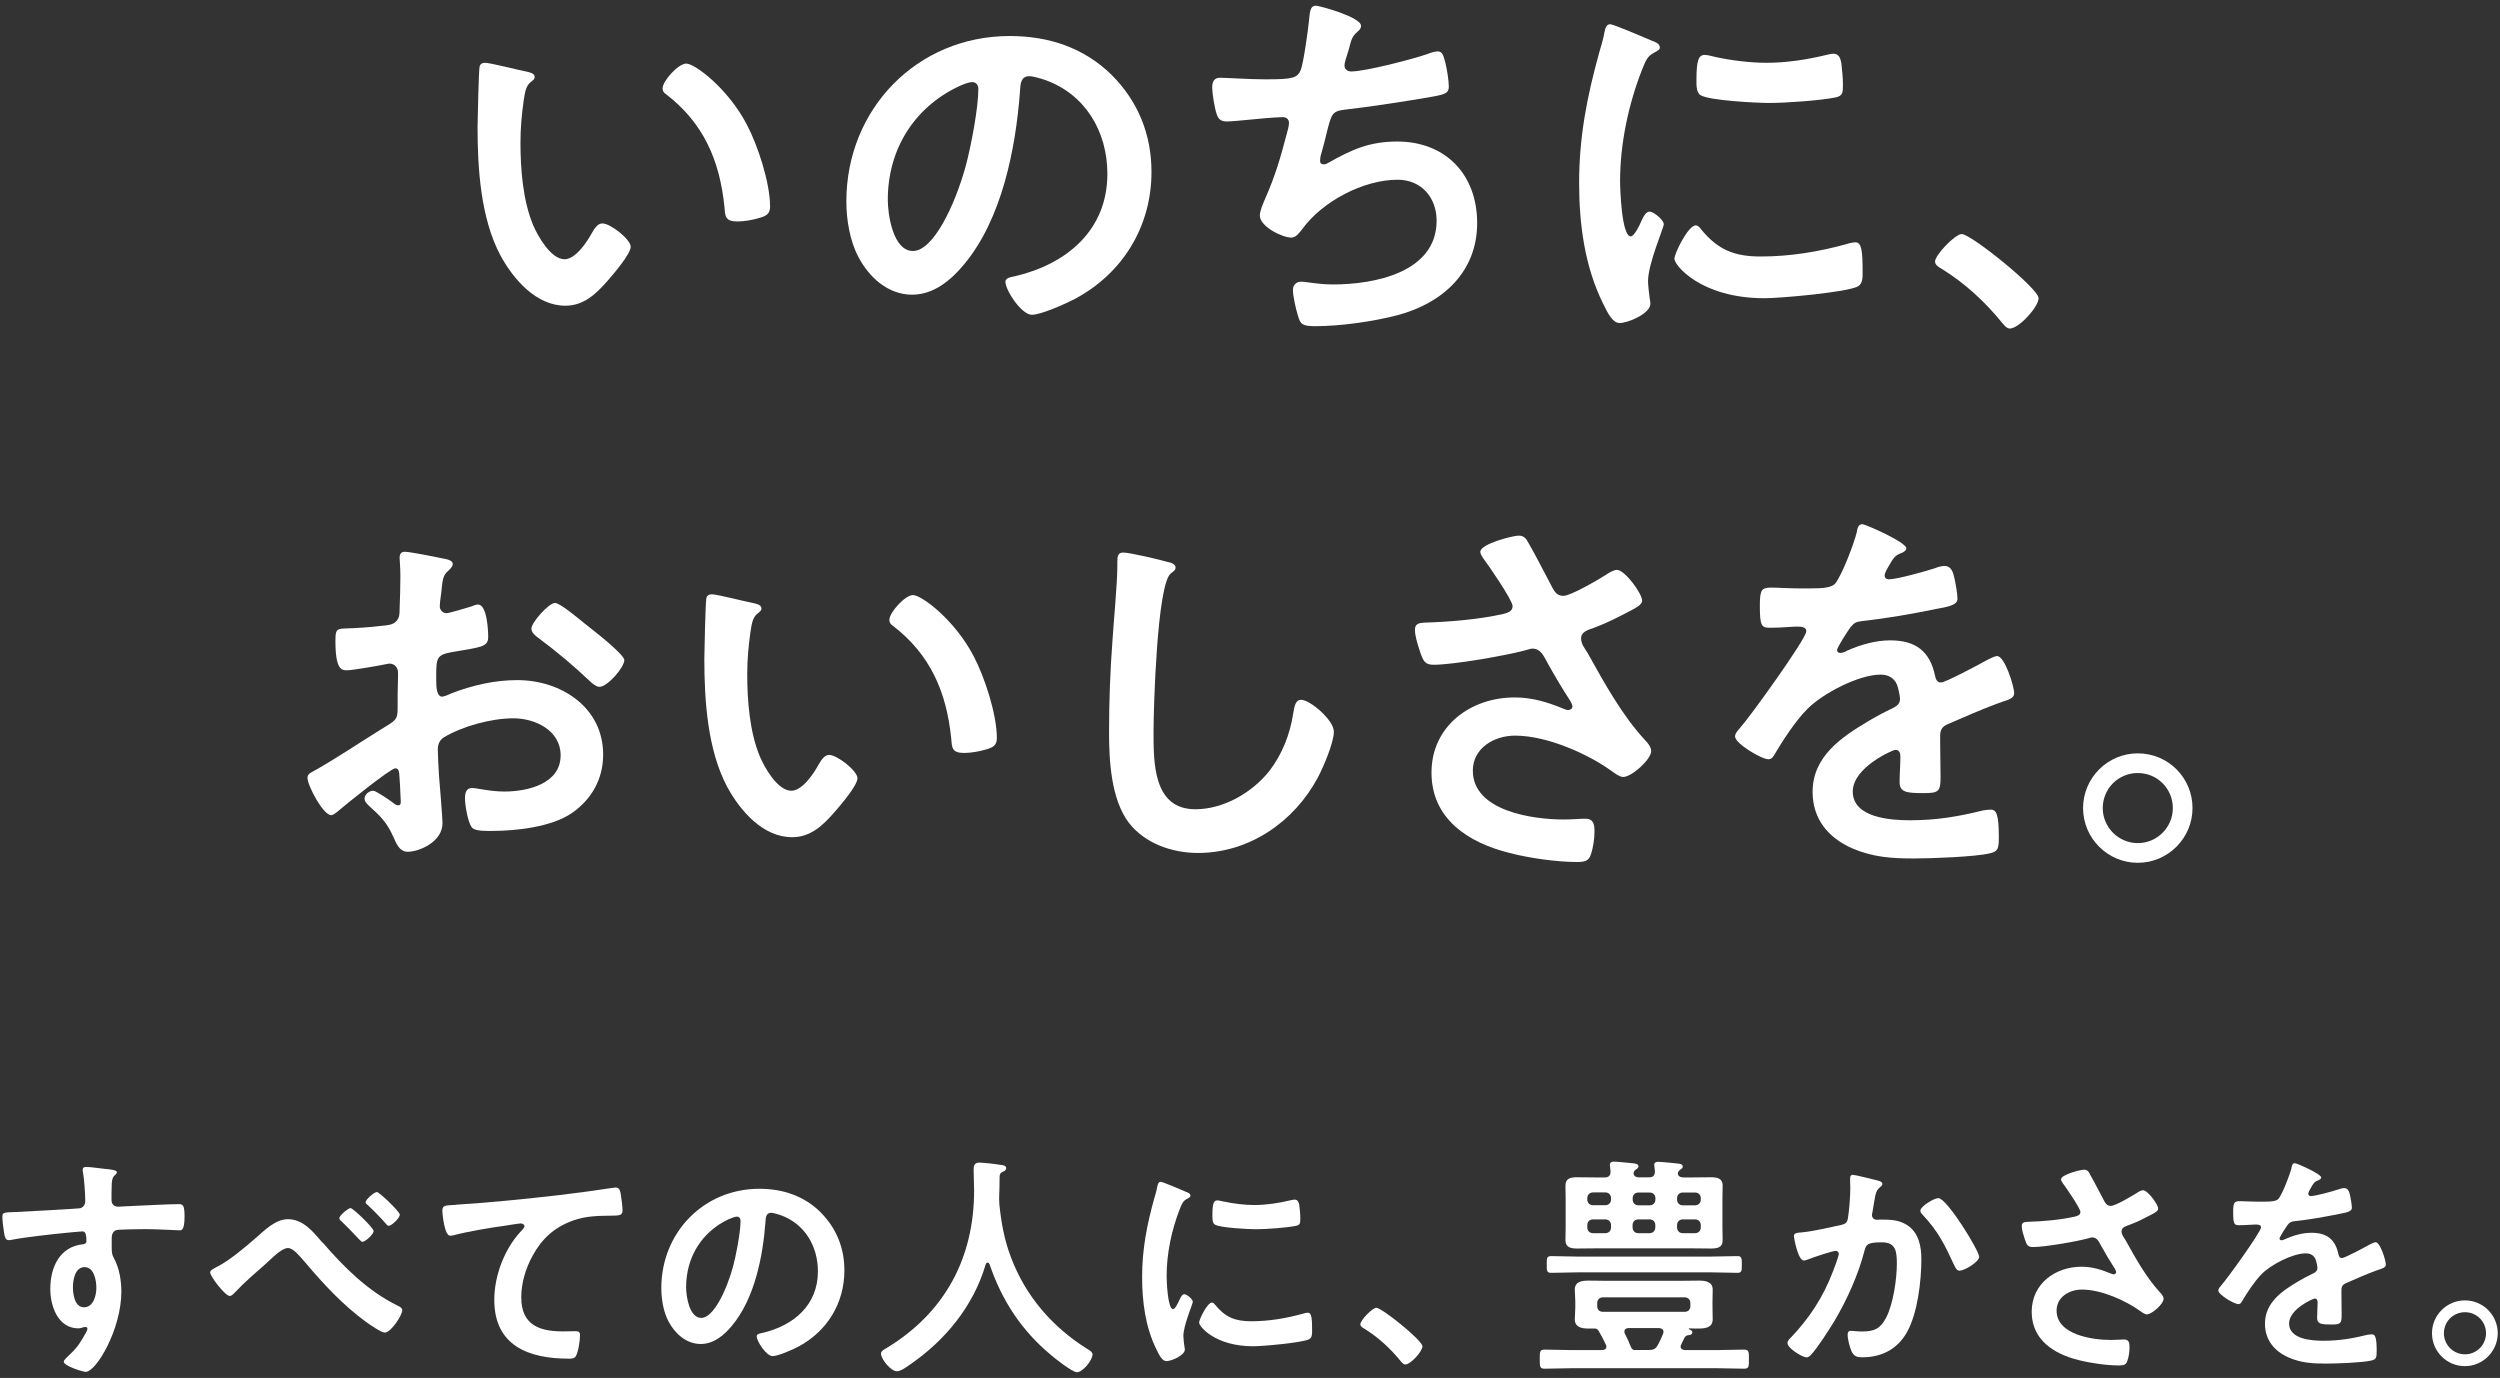 <svg width="254" height="140" viewBox="0 0 254 140" fill="none" xmlns="http://www.w3.org/2000/svg">
<rect x="0" y="0" width="254" height="140" fill="#333333" stroke="none"/>
<g clip-path="url(#clip0_6490_9845)">
<path d="M53.44 7.26C53.76 7.34 54.32 7.42 54.32 7.82C54.32 8.06 54.16 8.14 53.92 8.34C53.36 8.78 53.32 9.58 53.2 10.26C53 11.66 52.88 13.06 52.88 14.5C52.88 17.18 53.12 20.34 54.16 22.86C54.64 23.98 55.96 26.34 57.36 26.34C58.48 26.34 59.64 24.58 60.12 23.7C60.36 23.3 60.68 22.7 61.2 22.7C62.04 22.7 64.08 24.34 64.08 25.06C64.08 25.82 62.28 27.9 61.72 28.54C60.56 29.86 59.32 31.06 57.44 31.06C54.48 31.06 52.16 28.38 50.84 25.94C48.84 22.18 48.52 17.14 48.52 12.9C48.52 12.26 48.64 7.18 48.72 6.82C48.76 6.5 49 6.38 49.28 6.38C49.8 6.38 52.76 7.14 53.44 7.26ZM69.72 6.46C70.6 6.46 73.96 8.98 75.88 12.66C77 14.78 78.24 18.58 78.24 20.98C78.24 21.74 77.84 21.94 77.16 22.14C76.52 22.34 75.6 22.5 74.92 22.5C73.64 22.5 73.68 21.94 73.6 20.98C73.12 16.3 71.48 12.5 67.68 9.58C67.44 9.42 67.32 9.26 67.32 8.98C67.32 8.22 68.92 6.46 69.72 6.46Z" fill="white"/>
<path d="M112.95 7.62C115.63 10.3 116.99 13.66 116.99 17.46C116.99 23.02 114.07 27.78 109.19 30.38C108.27 30.86 105.79 31.98 104.83 31.98C103.79 31.98 102.15 29.5 102.15 28.62C102.15 28.22 102.75 28.14 103.15 28.06C108.39 26.82 112.51 23.38 112.51 17.66C112.51 13.38 110.27 9.54 106.11 8.1C105.75 7.98 104.95 7.74 104.59 7.74C103.67 7.74 103.67 8.62 103.63 9.3C103.19 15.14 101.79 22.26 97.95 26.86C96.63 28.46 94.87 29.94 92.67 29.94C90.23 29.94 88.31 28.18 87.23 26.14C86.35 24.5 85.99 22.34 85.99 20.46C85.99 11.1 93.15 3.66 102.59 3.66C106.51 3.66 110.11 4.82 112.95 7.62ZM97.4 8.78C92.84 10.94 90.2 15.22 90.2 20.3C90.2 21.78 90.72 25.5 92.76 25.5C94.8 25.5 97 20.94 98.12 16.86C98.64 14.94 99.4 10.98 99.4 9.06C99.4 8.66 99.2 8.34 98.76 8.34C98.44 8.34 97.72 8.62 97.4 8.78Z" fill="white"/>
<path d="M138.28 2.62C138.28 2.9 138.12 3.06 137.92 3.22C137.36 3.7 137.28 4.1 137.08 4.86C137 5.1 136.96 5.34 136.84 5.66C136.76 5.94 136.6 6.38 136.6 6.66C136.6 6.98 136.84 7.26 137.28 7.26C138.72 7.26 143.48 6.02 145 5.5C145.28 5.38 145.76 5.22 146.08 5.22C146.6 5.22 146.68 5.78 146.84 6.34C147 6.98 147.2 8.14 147.2 8.82C147.2 9.46 146.76 9.58 145.76 9.78C143.6 10.18 138.88 10.9 136.64 11.14C135.32 11.3 135.28 11.58 134.8 13.46C134.68 14.02 134.48 14.74 134.24 15.62C134.16 15.82 134.12 16.14 134.12 16.34C134.12 16.58 134.24 16.7 134.52 16.7C134.68 16.7 134.84 16.62 134.96 16.54C137.36 15.18 139.16 14.38 141.96 14.38C146.88 14.38 150.08 17.74 150.08 22.66C150.08 27.58 146.64 30.78 142 32.02C139.56 32.66 136.2 33.14 133.64 33.14C132.32 33.14 132.12 32.94 131.88 32.1C131.68 31.5 131.36 30.06 131.36 29.46C131.36 28.94 131.72 28.62 132.2 28.62C132.72 28.62 133.92 28.9 135.44 28.9C139.6 28.9 145.96 27.7 145.96 22.42C145.96 20.06 144.4 18.26 142 18.26C138.52 18.26 134.36 20.46 132.32 23.26C132.04 23.62 131.68 24.14 131.2 24.14C130.28 24.14 128 23.02 128 21.9C128 21.38 128.36 20.62 128.56 20.14C129.6 17.78 130.12 15.94 130.76 13.5C130.84 13.22 130.96 12.78 130.96 12.5C130.96 12.1 130.68 11.9 130.32 11.9C130.08 11.9 129.72 11.94 129.48 11.94C128.56 11.98 125.44 12.34 124.64 12.34C124.04 12.34 123.76 12.1 123.6 11.54C123.4 10.98 123.16 9.46 123.16 8.9C123.16 7.86 123.8 7.9 124 7.9C124.56 7.9 126.92 8.06 128.52 8.06C131.36 8.06 131.8 7.94 132.16 7.1C132.44 6.38 132.92 2.94 133 2.02C133.08 1.46 133.04 0.58 133.68 0.58C134.08 0.58 138.28 1.74 138.28 2.62Z" fill="white"/>
<path d="M167.84 4.14C168.16 4.26 168.64 4.42 168.64 4.82C168.64 5.06 168.48 5.1 168.08 5.34C167.4 5.7 167.24 6.06 166.84 7.06C165.44 10.62 164.6 14.62 164.6 18.42C164.6 19.18 164.76 24.02 165.68 24.02C166.04 24.02 166.6 22.86 166.76 22.46C167 21.94 167.24 21.5 167.6 21.5C168 21.5 169.04 22.34 169.04 22.78C169.04 23.14 167.44 26.78 167.44 28.58C167.44 28.98 167.56 29.9 167.6 30.26C167.64 30.46 167.68 30.7 167.68 30.86C167.68 31.86 165.4 32.82 164.56 32.82C163.88 32.82 163.4 31.94 162.88 30.86C161 27.06 160.44 22.78 160.44 18.58C160.44 13.9 161.24 9.82 162.48 5.34C162.68 4.66 162.88 4.02 163 3.34C163.08 2.98 163.16 2.46 163.6 2.46C163.92 2.46 167.28 3.9 167.84 4.14ZM172.8 23.26C174.52 25.38 176.2 26.06 178.88 26.06C181.88 26.06 184.8 25.58 187.68 24.78C187.88 24.7 188.28 24.62 188.52 24.62C189.16 24.62 189.24 25.58 189.24 27.62C189.24 28.1 189.28 28.82 188.76 29.1C187.64 29.7 180.88 30.3 179.28 30.3C172.8 30.3 170.12 26.94 170.12 26.3C170.12 25.74 171.52 22.9 172.28 22.9C172.52 22.9 172.68 23.1 172.8 23.26ZM174.24 5.78C175.88 6.14 177.8 6.38 179.48 6.38C181.48 6.38 183.6 6.06 185.56 5.58C185.76 5.54 186.04 5.46 186.28 5.46C186.84 5.46 187 5.94 187.08 6.42C187.16 7.14 187.24 7.86 187.24 8.58C187.24 9.42 187.24 9.74 186.48 9.9C184.88 10.22 181.44 10.46 179.76 10.46C178.52 10.46 173.6 10.22 172.76 9.66C172.32 9.38 172.36 8.54 172.36 8.1C172.36 6.18 172.56 5.58 173.2 5.58C173.48 5.58 173.92 5.7 174.24 5.78Z" fill="white"/>
<path d="M199.32 23.78C200.24 23.78 207.12 29.3 207.12 30.3C207.12 31.18 205.12 33.38 204.2 33.38C203.88 33.38 203.6 33.02 203.4 32.78C201.68 30.66 199.64 28.78 197.32 27.34C197.04 27.18 196.6 26.94 196.6 26.58C196.6 25.9 198.64 23.78 199.32 23.78Z" fill="white"/>
<path d="M40.16 78.06C39.68 78.06 34.92 81.9 34.24 82.5C34.08 82.62 33.84 82.82 33.64 82.82C32.84 82.82 31.24 79.82 31.24 79.02C31.24 78.58 31.68 78.46 32.16 78.18C34.4 76.9 36.52 75.46 38.72 74.1C40.24 73.18 40.4 73.14 40.4 71.9V70.54C40.4 69.94 40.44 69.34 40.44 68.74V68.34C40.44 67.82 40.08 67.42 39.56 67.42C39.48 67.42 39.4 67.46 39.32 67.46C38.56 67.62 35.84 68.1 35.24 68.1C34.72 68.1 34.08 68.06 34.08 65.14C34.08 64.06 34.16 63.9 34.92 63.86C36.16 63.82 37.56 63.74 38.8 63.58C39.32 63.54 39.92 63.5 40.28 63.1C40.6 62.74 40.6 62.34 40.6 61.9C40.64 60.78 40.68 59.66 40.68 58.54C40.68 57.74 40.6 56.82 40.6 56.66C40.6 56.34 40.72 56.06 41.12 56.06C41.72 56.06 44.4 56.62 45.2 56.78C45.44 56.82 46 56.94 46 57.3C46 57.54 45.76 57.78 45.6 57.94C45 58.42 44.96 58.9 44.84 60.14C44.8 60.38 44.76 60.7 44.72 61.06C44.72 61.22 44.68 61.46 44.68 61.62C44.68 61.98 45 62.3 45.36 62.3C45.64 62.3 47.48 61.74 47.88 61.62C48.08 61.54 48.36 61.42 48.56 61.42C49.48 61.42 49.6 64.02 49.6 64.7C49.6 65.74 48.92 65.74 45.88 66.26C44.4 66.54 44.32 66.82 44.32 68.66V69.22C44.32 69.9 44.4 70.78 44.92 70.78C45.12 70.78 45.68 70.54 45.92 70.42C48.04 69.62 50.24 69.1 52.56 69.1C57 69.1 61.28 71.86 61.28 76.66C61.28 79.14 60.12 81.22 58.08 82.62C56.04 84.02 52.44 84.42 50.04 84.42H49.56C48.92 84.42 48.08 84.38 47.88 83.98C47.52 83.42 47.24 81.78 47.24 81.1C47.24 80.58 47.36 80.06 47.96 80.06C48.44 80.06 49.76 80.42 51.24 80.42C53.56 80.42 56.96 79.66 56.96 76.74C56.96 74.22 54.4 72.98 52.16 72.98C49.92 72.98 47 73.78 45.12 74.9C44.68 75.18 44.48 75.58 44.48 76.14C44.48 76.62 44.56 78.22 44.6 78.78C44.68 79.62 44.96 83.22 44.96 83.62C44.96 85.58 42.52 86.54 41.44 86.54C40.56 86.54 40.28 85.7 39.96 85.02C39.32 83.58 38.68 82.94 37.52 81.9C37.32 81.7 37.04 81.46 37.04 81.14C37.04 80.7 37.52 80.34 37.92 80.34C38.2 80.34 39.6 81.3 39.96 81.58C40.08 81.7 40.28 81.82 40.44 81.82C40.68 81.82 40.72 81.66 40.72 81.5C40.72 81.46 40.64 79.82 40.64 79.74C40.64 79.54 40.6 79.34 40.6 79.18C40.56 78.46 40.56 78.06 40.16 78.06ZM60.35 64.1C61.43 64.94 63.43 66.62 63.43 67.06C63.43 67.82 61.71 69.78 60.91 69.78C60.59 69.78 60.27 69.5 60.03 69.3C58.35 67.7 56.59 66.22 54.71 64.82C54.43 64.62 53.99 64.3 53.99 63.86C53.99 63.26 55.75 61.26 56.39 61.26C56.87 61.26 58.51 62.62 59.39 63.34C59.71 63.58 60.03 63.86 60.35 64.1Z" fill="white"/>
<path d="M76.48 61.26C76.8 61.34 77.36 61.42 77.36 61.82C77.36 62.06 77.2 62.14 76.96 62.34C76.4 62.78 76.36 63.58 76.24 64.26C76.04 65.66 75.92 67.06 75.92 68.5C75.92 71.18 76.16 74.34 77.2 76.86C77.68 77.98 79 80.34 80.4 80.34C81.52 80.34 82.68 78.58 83.16 77.7C83.4 77.3 83.72 76.7 84.24 76.7C85.08 76.7 87.12 78.34 87.12 79.06C87.12 79.82 85.32 81.9 84.76 82.54C83.6 83.86 82.36 85.06 80.48 85.06C77.52 85.06 75.2 82.38 73.88 79.94C71.88 76.18 71.56 71.14 71.56 66.9C71.56 66.26 71.68 61.18 71.76 60.82C71.8 60.5 72.04 60.38 72.32 60.38C72.84 60.38 75.8 61.14 76.48 61.26ZM92.76 60.46C93.64 60.46 97 62.98 98.92 66.66C100.04 68.78 101.28 72.58 101.28 74.98C101.28 75.74 100.88 75.94 100.2 76.14C99.56 76.34 98.64 76.5 97.96 76.5C96.68 76.5 96.72 75.94 96.64 74.98C96.16 70.3 94.52 66.5 90.72 63.58C90.48 63.42 90.36 63.26 90.36 62.98C90.36 62.22 91.96 60.46 92.76 60.46Z" fill="white"/>
<path d="M118.64 57.1C118.92 57.14 119.44 57.3 119.44 57.66C119.44 57.94 119.2 58.06 118.96 58.26C117.56 59.3 117.2 71.98 117.2 74.26C117.2 77.38 117.12 82.22 121.44 82.22C124.32 82.22 127.2 80.54 128.96 78.34C130.28 76.62 131.08 74.58 131.4 72.42C131.52 71.78 131.6 71.1 132.2 71.1C133.08 71.1 135.52 73.14 135.52 74.34C135.52 75.46 134.44 77.98 133.88 79.02C131.48 83.5 126.92 86.66 121.72 86.66C119.08 86.66 116.32 85.7 114.68 83.58C112.88 81.18 112.68 77.3 112.68 74.38C112.68 71.22 112.8 68.06 113.04 64.9C113.16 63.06 113.52 59.22 113.52 57.58V57.14C113.52 56.54 113.56 56.14 114.12 56.14C114.8 56.14 117.84 56.86 118.64 57.1Z" fill="white"/>
<path d="M155.28 55.14C156.16 56.66 156.92 58.22 157.76 59.78C158 60.22 158.28 60.54 158.84 60.54C159.6 60.54 162.44 58.86 163.2 58.38C163.48 58.18 163.96 57.9 164.28 57.9C165.08 57.9 166.84 60.3 166.84 61.02C166.84 61.46 166.16 61.78 165.64 62.06C164.24 62.78 163.44 63.22 161.96 63.78C161.44 63.98 160.64 64.14 160.64 64.86C160.64 65.46 161.04 65.9 161.32 66.38C163.04 69.46 164.8 72.66 167.12 75.18C167.4 75.46 167.76 75.9 167.76 76.3C167.76 77.18 165.76 78.94 164.92 78.94C164.48 78.94 163.88 78.42 163.4 78.1C161.44 76.74 157.36 74.74 153.92 74.74C151.84 74.74 149.64 75.98 149.64 78.3C149.64 82.42 155.76 83.26 158.84 83.26C159.76 83.26 160.56 83.18 161.08 83.18C161.88 83.18 162 83.74 162 84.46C162 85.22 161.88 86.14 161.6 86.9C161.4 87.42 161.08 87.58 160.24 87.58C158.16 87.58 155.36 87.18 153.36 86.66C149.2 85.62 145.44 83.22 145.44 78.5C145.44 73.78 149.4 70.86 153.88 70.86C155.68 70.86 157.24 71.34 158.88 72.02C159 72.06 159.16 72.14 159.32 72.14C159.52 72.14 159.76 72.02 159.76 71.78C159.76 71.58 159.6 71.34 159.52 71.18C158.64 69.82 158 68.74 157.2 67.3C156.84 66.66 156.56 65.9 155.68 65.9C155.48 65.9 155.36 65.98 155.16 66.02C153.2 66.58 147.64 67.54 145.68 67.54C144.8 67.54 144.6 67.22 144.24 66.1C144.04 65.46 143.76 64.66 143.76 63.98C143.76 63.34 144.2 63.3 144.72 63.26C147.28 63.18 150.24 62.94 152.72 62.38C153.16 62.26 153.68 62.14 153.68 61.58C153.68 60.98 151.2 57.38 150.68 56.7C150.56 56.5 150.4 56.3 150.4 56.06C150.4 55.26 153.72 54.42 154.28 54.42C154.84 54.42 155.04 54.7 155.28 55.14Z" fill="white"/>
<path d="M193.68 55.7C193.68 55.94 193.4 56.1 193.2 56.18C192.56 56.42 192.4 56.62 191.88 57.54C191.76 57.74 191.48 58.22 191.48 58.46C191.48 58.74 191.68 58.86 191.92 58.86C192.72 58.86 195.72 58.02 196.56 57.74C196.84 57.62 197.28 57.5 197.56 57.5C198.24 57.5 198.44 58.14 198.56 58.7C198.68 59.22 198.88 60.3 198.88 60.86C198.88 61.54 197.6 61.7 196.76 61.86C194.24 62.38 191.72 62.82 189.2 63.1C188.56 63.18 188.4 63.26 188 63.74C187.76 64.06 186.64 65.78 186.64 66.06C186.64 66.22 186.8 66.34 186.96 66.34C187.2 66.34 187.48 66.22 187.68 66.1C189.04 65.5 190.56 65.06 192.04 65.06C194.6 65.06 196.08 66.14 196.6 68.66C196.68 69.02 196.8 69.34 197.2 69.34C197.68 69.34 201.24 67.42 201.88 67.06C202.16 66.94 202.6 66.66 202.92 66.66C203.68 66.66 204.64 69.74 204.64 70.42C204.64 70.9 204.2 71.06 203.44 71.3C203.28 71.38 203.08 71.42 202.88 71.5C201.28 72.1 199.72 72.78 198.16 73.46C197.44 73.74 197.12 73.98 197.12 74.78V75.3C197.12 76.54 197.16 77.74 197.16 78.98C197.16 80.42 196.96 80.58 195.44 80.58C193.72 80.58 193 80.5 193 79.46C193 78.58 193.08 77.7 193.08 76.86C193.08 76.5 192.96 76.18 192.56 76.18C192.36 76.18 188.24 77.94 188.24 80.42C188.24 83.1 192.12 83.34 194.04 83.34C196.72 83.34 198.88 82.98 201.48 82.34C201.72 82.3 202 82.26 202.28 82.26C202.8 82.26 203.08 82.7 203.08 84.98C203.08 86.18 203.04 86.5 202.16 86.7C200.64 87.06 196.2 87.22 194.48 87.22C192.2 87.22 190.28 87.1 188.16 86.18C185.72 85.1 184.16 83.18 184.16 80.46C184.16 76.86 187.08 74.9 189.84 73.26C190.64 72.78 191.48 72.34 192.32 71.94C192.72 71.74 193.04 71.5 193.04 71.02C193.04 70.74 192.92 70.18 192.84 69.9C192.64 69.02 192 68.54 191.08 68.54C188.84 68.54 185.16 70.46 183.6 72.06C182.44 73.22 181.08 75.3 180.24 76.74C180.12 76.94 179.96 77.14 179.68 77.14C178.96 77.14 176.28 75.54 176.28 74.82C176.28 74.5 176.6 74.18 176.8 73.94C177.72 72.94 183.52 64.9 183.52 64.14C183.52 63.78 183.2 63.66 182.64 63.66C182 63.66 181.08 63.78 179.84 63.78C178.96 63.78 178.8 63.58 178.8 61.54C178.8 59.94 178.96 59.7 179.96 59.7C180.64 59.7 181.68 59.78 182.84 59.78H184C185.04 59.78 186.12 59.74 186.48 59.26C187.16 58.38 188.36 55.26 188.64 54.1C188.72 53.66 188.8 53.26 189.2 53.26C189.56 53.26 193.68 55.1 193.68 55.7Z" fill="white"/>
<path d="M222.76 82.1C222.76 85.14 220.28 87.66 217.2 87.66C214.12 87.66 211.64 85.14 211.64 82.1C211.64 79.06 214.12 76.54 217.2 76.54C220.28 76.54 222.76 79.02 222.76 82.1ZM213.64 82.1C213.64 84.06 215.24 85.66 217.2 85.66C219.16 85.66 220.76 84.06 220.76 82.1C220.76 80.14 219.2 78.54 217.2 78.54C215.2 78.54 213.64 80.14 213.64 82.1Z" fill="white"/>
<path d="M10.57 118.75C11.15 118.8 11.87 118.87 11.87 119.09C11.87 119.21 11.8 119.28 11.73 119.35C11.56 119.47 11.37 119.66 11.35 120.36C11.33 120.86 11.33 121.39 11.33 121.9C11.33 122.36 11.59 122.6 12.03 122.6C12.22 122.6 13.16 122.53 13.42 122.53C14.6 122.48 17.16 122.34 18.2 122.34C18.58 122.34 18.75 122.48 18.75 123.56C18.75 125.02 18.46 125 18.22 125C17.88 125 16.08 124.88 14.74 124.88C14.31 124.88 12.08 124.9 11.81 124.98C11.47 125.1 11.35 125.44 11.35 125.77V126.61C11.35 127.28 11.37 127.47 11.59 127.86C12.12 128.84 12.33 130.12 12.33 131.22C12.33 135.09 9.76 139.38 8.71 139.38C8.42 139.38 6.48 138.78 6.48 138.35C6.48 138.16 6.89 137.82 7.03 137.68C7.94 136.82 8.16 136.41 8.76 135.35C8.81 135.23 8.88 135.13 8.88 134.99C8.88 134.92 8.81 134.82 8.71 134.82C8.64 134.82 8.59 134.82 8.52 134.84C8.35 134.89 8.14 134.96 7.97 134.96C5.88 134.96 5.11 132.7 5.11 130.95C5.11 128.74 6.07 126.63 8.49 126.41C8.61 126.39 8.78 126.31 8.78 126.12C8.78 125.23 8.61 125.11 8.35 125.11C8.16 125.11 7.05 125.23 6.77 125.25C5.52 125.37 2.43 125.71 1.27 125.95C1.15 125.97 1.03 126 0.91 126C0.53 126 0.5 125.66 0.43 125.35C0.36 124.94 0.24 124.03 0.24 123.62C0.24 123.14 0.46 123.19 1.63 123.14C2.28 123.12 7.92 122.8 8.13 122.76C8.49 122.66 8.66 122.38 8.66 122.02C8.66 121.28 8.56 119.76 8.42 119.04C8.4 118.97 8.4 118.92 8.4 118.85C8.4 118.66 8.52 118.56 8.71 118.56C9.26 118.56 10.01 118.7 10.58 118.75H10.57ZM7.41 130.78C7.41 131.5 7.58 132.82 8.54 132.82C9.5 132.82 9.79 131.6 9.79 130.85C9.79 130.1 9.57 128.74 8.59 128.74C7.61 128.74 7.41 130.06 7.41 130.78Z" fill="white"/>
<path d="M32.78 126.24C34.96 128.76 37.36 131.16 40.39 132.65C40.61 132.75 40.87 132.87 40.87 133.13C40.87 133.59 39.74 135.39 39.09 135.39C38.73 135.39 37.53 134.55 37.19 134.31C34.86 132.61 32.89 130.49 31.05 128.31C30.28 127.42 29.75 126.8 29.25 126.8C28.6 126.8 27.5 127.95 26.97 128.43C26.01 129.27 24.76 130.35 23.92 131.26C23.78 131.4 23.56 131.67 23.34 131.67C22.88 131.67 21.35 129.68 21.35 129.27C21.35 129.03 21.9 128.79 22.09 128.69C23.34 128.04 24.87 126.75 25.95 125.81C26.86 125.02 27.97 123.87 29.26 123.87C30.82 123.87 31.85 125.19 32.76 126.25L32.78 126.24ZM37.96 125.07C37.96 125.41 37.12 126.17 36.81 126.17C36.71 126.17 36.45 125.88 36.04 125.45C35.68 125.07 35.2 124.56 34.67 124.06C34.57 123.99 34.48 123.89 34.48 123.77C34.48 123.48 35.39 122.74 35.61 122.74C35.87 122.74 37.96 124.76 37.96 125.07ZM40.62 123.41C40.62 123.75 39.8 124.54 39.49 124.54C39.37 124.54 39.25 124.4 39.18 124.3C38.68 123.72 37.93 122.96 37.36 122.43C37.26 122.36 37.14 122.26 37.14 122.14C37.14 121.88 38.03 121.11 38.29 121.11C38.53 121.11 40.62 123.1 40.62 123.41Z" fill="white"/>
<path d="M46.33 122.4C49.83 122.18 53.34 121.82 56.84 121.42C58.64 121.2 60.49 120.96 62.29 120.68C62.39 120.66 62.48 120.66 62.58 120.66C62.94 120.66 62.99 120.97 63.06 121.26C63.13 121.67 63.25 122.6 63.25 123.01C63.25 123.54 62.75 123.49 62.19 123.51C60.77 123.53 59.55 123.53 58.21 124.01C56.34 124.68 55.04 125.86 54.11 127.59C53.41 128.86 52.96 130.35 52.96 131.81C52.96 134.59 54.76 135.27 57.18 135.27C57.61 135.27 58.14 135.25 58.38 135.25C58.74 135.25 58.93 135.27 58.93 135.66C58.93 136.19 58.76 137.36 58.5 137.8C58.33 138.04 58.07 138.04 57.8 138.04C53.72 138.04 50.22 136.74 50.22 132.06C50.22 129.64 51.23 126.95 52.86 125.17C52.98 125.05 53.29 124.74 53.29 124.59C53.29 124.4 53.07 124.3 52.93 124.3C52.74 124.3 51.66 124.47 51.39 124.52C49.78 124.74 47.62 125.1 46.09 125.5C45.97 125.52 45.85 125.55 45.73 125.55C45.15 125.55 44.94 123.27 44.94 123.03C44.94 122.41 45.28 122.48 46.33 122.41V122.4Z" fill="white"/>
<path d="M83.37 123.17C84.98 124.78 85.79 126.79 85.79 129.07C85.79 132.41 84.04 135.26 81.11 136.82C80.56 137.11 79.07 137.78 78.49 137.78C77.87 137.78 76.88 136.29 76.88 135.76C76.88 135.52 77.24 135.47 77.48 135.42C80.62 134.68 83.1 132.61 83.1 129.18C83.1 126.61 81.76 124.31 79.26 123.44C79.04 123.37 78.56 123.22 78.35 123.22C77.8 123.22 77.8 123.75 77.77 124.16C77.51 127.66 76.67 131.94 74.36 134.7C73.57 135.66 72.51 136.55 71.19 136.55C69.73 136.55 68.57 135.49 67.93 134.27C67.4 133.29 67.19 131.99 67.19 130.86C67.19 125.24 71.49 120.78 77.15 120.78C79.5 120.78 81.66 121.48 83.37 123.16V123.17ZM74.03 123.87C71.29 125.17 69.71 127.73 69.71 130.78C69.71 131.67 70.02 133.9 71.25 133.9C72.48 133.9 73.79 131.16 74.47 128.72C74.78 127.57 75.24 125.19 75.24 124.04C75.24 123.8 75.12 123.61 74.86 123.61C74.67 123.61 74.24 123.78 74.04 123.87H74.03Z" fill="white"/>
<path d="M100.34 128.28C100.24 128.28 100.17 128.38 100.15 128.45C98.9 132.72 96 136.23 92.37 138.7C92.06 138.92 91.51 139.32 91.12 139.32C90.52 139.32 89.51 138.1 89.51 137.52C89.51 137.26 89.82 137.11 90.11 136.94C95.99 133.36 98.97 127.82 98.97 120.95C98.97 120.25 98.92 119.56 98.92 118.84C98.92 118.41 99.02 118.12 99.5 118.12C99.86 118.12 101.16 118.26 101.56 118.34C101.8 118.36 102.23 118.39 102.23 118.68C102.23 118.92 101.97 119.02 101.8 119.09C101.63 119.19 101.58 119.31 101.56 119.5C101.56 120.24 101.54 121.01 101.51 121.78C101.51 121.95 101.53 122.14 101.53 122.31C101.72 124.18 102.03 125.96 102.71 127.73C104.17 131.64 106.89 134.81 110.42 137.02C110.66 137.16 111 137.36 111 137.6C111 138.22 109.99 139.42 109.42 139.42C108.96 139.42 107.19 138.03 106.78 137.67C103.78 135.17 101.79 132.13 100.54 128.45C100.49 128.35 100.44 128.28 100.35 128.28H100.34Z" fill="white"/>
<path d="M120.47 121.08C120.66 121.15 120.95 121.25 120.95 121.49C120.95 121.63 120.85 121.66 120.61 121.8C120.2 122.02 120.11 122.23 119.87 122.83C119.03 124.97 118.53 127.37 118.53 129.65C118.53 130.11 118.63 133.01 119.18 133.01C119.4 133.01 119.73 132.31 119.83 132.07C119.97 131.76 120.12 131.49 120.33 131.49C120.57 131.49 121.19 131.99 121.19 132.26C121.19 132.48 120.23 134.66 120.23 135.74C120.23 135.98 120.3 136.53 120.33 136.75C120.35 136.87 120.38 137.01 120.38 137.11C120.38 137.71 119.01 138.29 118.51 138.29C118.1 138.29 117.81 137.76 117.5 137.11C116.37 134.83 116.04 132.26 116.04 129.74C116.04 126.93 116.52 124.48 117.26 121.8C117.38 121.39 117.5 121.01 117.57 120.6C117.62 120.38 117.67 120.07 117.93 120.07C118.12 120.07 120.14 120.93 120.47 121.08ZM123.45 132.56C124.48 133.83 125.49 134.24 127.1 134.24C128.9 134.24 130.65 133.95 132.38 133.47C132.5 133.42 132.74 133.37 132.88 133.37C133.26 133.37 133.31 133.95 133.31 135.17C133.31 135.46 133.33 135.89 133.02 136.06C132.35 136.42 128.29 136.78 127.33 136.78C123.44 136.78 121.83 134.76 121.83 134.38C121.83 134.04 122.67 132.34 123.13 132.34C123.27 132.34 123.37 132.46 123.44 132.56H123.45ZM124.31 122.07C125.29 122.29 126.45 122.43 127.45 122.43C128.65 122.43 129.92 122.24 131.1 121.95C131.22 121.93 131.39 121.88 131.53 121.88C131.87 121.88 131.96 122.17 132.01 122.46C132.06 122.89 132.11 123.32 132.11 123.76C132.11 124.26 132.11 124.46 131.65 124.55C130.69 124.74 128.63 124.89 127.62 124.89C126.88 124.89 123.92 124.75 123.42 124.41C123.16 124.24 123.18 123.74 123.18 123.47C123.18 122.32 123.3 121.96 123.68 121.96C123.85 121.96 124.11 122.03 124.3 122.08L124.31 122.07Z" fill="white"/>
<path d="M139.84 132.87C140.39 132.87 144.52 136.18 144.52 136.78C144.52 137.31 143.32 138.63 142.77 138.63C142.58 138.63 142.41 138.41 142.29 138.27C141.26 137 140.03 135.87 138.64 135.01C138.47 134.91 138.21 134.77 138.21 134.55C138.21 134.14 139.43 132.87 139.84 132.87Z" fill="white"/>
<path d="M170.82 136.59C170.77 136.66 170.75 136.73 170.75 136.83C170.75 137.07 170.97 137.14 171.18 137.17H174.4C175.34 137.17 176.27 137.12 177.21 137.12C177.71 137.12 177.69 137.41 177.69 138.1C177.69 138.79 177.71 139.06 177.21 139.06C176.27 139.06 175.34 139.01 174.4 139.01H159.73C158.79 139.01 157.86 139.06 156.92 139.06C156.44 139.06 156.44 138.82 156.44 138.1C156.44 137.38 156.42 137.12 156.92 137.12C157.86 137.12 158.79 137.17 159.73 137.17H162.75C162.85 137.17 163.21 137.15 163.21 136.81C163.21 136.71 163.19 136.67 163.14 136.59C162.9 136.09 162.8 135.87 162.52 135.39C162.42 135.2 162.3 134.98 162.06 134.98H161.39C160.72 134.98 160 134.86 160 134.04C160 133.63 160.05 133.25 160.05 132.84V132.22C160.05 131.84 160 131.43 160 131.02C160 130.18 160.77 130.11 161.44 130.11C162.04 130.11 162.66 130.13 163.26 130.13H170.75C171.37 130.13 172 130.11 172.62 130.11C173.24 130.11 174.01 130.21 174.01 131.02C174.01 131.43 173.99 131.81 173.99 132.22V132.84C173.99 133.25 174.01 133.63 174.01 134.04C174.01 134.88 173.27 134.98 172.59 134.98C172.28 134.98 171.97 134.98 171.65 134.96C171.6 134.96 171.58 134.98 171.58 135.01C171.58 135.01 171.58 135.03 171.63 135.06C171.77 135.13 171.94 135.18 171.94 135.35C171.94 135.61 171.68 135.64 171.51 135.66C171.32 135.68 171.25 135.76 171.15 135.9C171.03 136.14 170.91 136.38 170.81 136.6L170.82 136.59ZM160.34 129.27C159.43 129.27 158.52 129.32 157.58 129.32C157.12 129.32 157.15 129.03 157.15 128.46C157.15 127.89 157.13 127.62 157.58 127.62C158.52 127.62 159.43 127.67 160.34 127.67H173.78C174.69 127.67 175.63 127.62 176.54 127.62C176.97 127.62 176.97 127.88 176.97 128.48C176.97 129.08 176.97 129.32 176.54 129.32C175.6 129.32 174.69 129.27 173.78 129.27H160.34ZM166.58 119.62H167.52C167.95 119.62 168.14 119.45 168.14 119C168.14 118.86 168.07 118.45 168.07 118.38C168.07 118.09 168.24 118.04 168.48 118.04C168.77 118.04 170.09 118.18 170.42 118.21C170.61 118.23 170.97 118.26 170.97 118.52C170.97 118.69 170.83 118.76 170.66 118.88C170.56 118.98 170.47 119.07 170.47 119.22C170.47 119.56 170.83 119.63 171.09 119.63H171.74C172.41 119.63 173.11 119.61 173.8 119.61C174.42 119.61 175.02 119.68 175.02 120.47C175.02 120.88 175 121.26 175 121.72V124.74C175 125.17 175.02 125.6 175.02 126.01C175.02 126.78 174.44 126.85 173.8 126.85C173.1 126.85 172.43 126.83 171.74 126.83H162.33C161.66 126.83 160.96 126.85 160.27 126.85C159.65 126.85 159.05 126.78 159.05 125.99C159.05 125.58 159.07 125.15 159.07 124.74V121.72C159.07 121.31 159.05 120.88 159.05 120.47C159.05 119.68 159.63 119.61 160.25 119.61C160.95 119.61 161.64 119.63 162.34 119.63H163.01C163.44 119.63 163.63 119.46 163.63 119.01C163.63 118.82 163.56 118.46 163.56 118.36C163.56 118.1 163.73 118.02 163.97 118.02C164.28 118.02 165.55 118.16 165.94 118.19C166.13 118.21 166.47 118.26 166.47 118.5C166.47 118.67 166.33 118.74 166.16 118.86C166.06 118.93 166.02 119 165.97 119.17C165.95 119.53 166.31 119.63 166.59 119.63L166.58 119.62ZM163.1 122.45C163.44 122.45 163.68 122.21 163.68 121.87V121.73C163.68 121.39 163.44 121.15 163.1 121.15H161.85C161.51 121.15 161.27 121.39 161.27 121.73V121.87C161.27 122.21 161.51 122.45 161.85 122.45H163.1ZM161.27 124.71C161.27 125.05 161.51 125.29 161.85 125.29H163.1C163.44 125.29 163.68 125.05 163.68 124.71V124.47C163.68 124.13 163.44 123.89 163.1 123.89H161.85C161.51 123.89 161.27 124.13 161.27 124.47V124.71ZM171.74 132.39C171.74 132.03 171.5 131.81 171.16 131.81H162.86C162.52 131.81 162.28 132.03 162.28 132.39V132.73C162.28 133.07 162.52 133.28 162.86 133.28H171.16C171.5 133.28 171.74 133.06 171.74 132.73V132.39ZM165.45 134.93C165.23 134.95 165.04 135.03 165.04 135.29C165.04 135.36 165.04 135.43 165.09 135.51C165.31 135.92 165.5 136.35 165.67 136.78C165.77 137 165.84 137.16 166.08 137.16H167.5C168 137.16 168.22 137.06 168.46 136.61C168.65 136.25 168.82 135.89 168.96 135.53C168.98 135.46 169.01 135.39 169.01 135.31C169.01 135.05 168.79 134.95 168.55 134.93H165.45ZM165.88 121.88C165.88 122.22 166.12 122.46 166.46 122.46H167.61C167.95 122.46 168.19 122.22 168.19 121.88V121.74C168.19 121.4 167.95 121.16 167.61 121.16H166.46C166.12 121.16 165.88 121.4 165.88 121.74V121.88ZM168.18 124.47C168.18 124.13 167.94 123.89 167.6 123.89H166.45C166.11 123.89 165.87 124.13 165.87 124.47V124.71C165.87 125.05 166.11 125.29 166.45 125.29H167.6C167.94 125.29 168.18 125.05 168.18 124.71V124.47ZM170.39 121.88C170.39 122.22 170.63 122.46 170.97 122.46H172.22C172.56 122.46 172.8 122.22 172.8 121.88V121.74C172.8 121.4 172.56 121.16 172.22 121.16H170.97C170.63 121.16 170.39 121.4 170.39 121.74V121.88ZM170.97 123.89C170.63 123.89 170.39 124.13 170.39 124.47V124.71C170.39 125.05 170.63 125.29 170.97 125.29H172.22C172.56 125.29 172.8 125.05 172.8 124.71V124.47C172.8 124.13 172.56 123.89 172.22 123.89H170.97Z" fill="white"/>
<path d="M190.65 119.91C190.84 119.96 191.25 120.03 191.25 120.29C191.25 120.43 191.15 120.51 191.06 120.58C190.6 120.92 190.56 121.3 190.41 122.14C190.36 122.43 190.31 122.76 190.24 123.17C190.22 123.24 190.19 123.36 190.19 123.43C190.19 123.77 190.43 123.93 190.72 123.93C190.82 123.93 190.91 123.91 191.01 123.91C191.99 123.91 192.88 123.91 193.75 124.46C194.95 125.23 195.21 126.62 195.21 127.94C195.21 130.15 194.83 133.39 193.77 135.31C192.81 137.06 191.18 137.9 189.23 137.9C188.7 137.9 188.39 137.83 188.13 137.32C187.94 136.91 187.72 136.07 187.72 135.62C187.72 135.38 187.79 135.21 188.03 135.21C188.27 135.21 188.68 135.28 189.16 135.28C190.46 135.28 191.06 134.99 191.66 133.82C192.36 132.43 192.72 129.93 192.72 128.4C192.72 127.2 192.65 126.22 191.21 126.22C189.77 126.22 189.6 126.41 189.43 127.08C188.81 129.5 187.65 132.07 186.38 134.21C185.8 135.15 184.7 136.9 183.98 137.67C183.86 137.79 183.72 137.91 183.55 137.91C183.14 137.91 181.61 137 181.61 136.45C181.61 136.23 181.8 136.04 181.95 135.9C183.85 133.91 185.24 131.77 186.22 129.2C186.34 128.91 186.82 127.62 186.82 127.4C186.82 127.21 186.7 127.09 186.51 127.09C186.17 127.09 184.18 127.76 183.77 127.93C183.63 127.98 183.41 128.07 183.27 128.07C182.67 128.07 182.26 125.72 182.26 125.6C182.26 125.24 182.67 125.24 182.98 125.22C184.23 125.1 185.74 124.74 186.96 124.48C187.44 124.38 187.68 124.26 187.75 123.76C187.89 122.92 187.99 121.53 187.99 120.66C187.99 120.4 187.97 120.13 187.97 119.84C187.97 119.65 187.97 119.36 188.23 119.36C188.47 119.36 190.29 119.82 190.65 119.91ZM201.09 127.68C201.09 128.21 199.58 129.1 199.1 129.1C198.79 129.1 198.67 128.79 198.55 128.55C197.59 126.49 196.94 125.12 195.33 123.41C195.23 123.31 195.11 123.17 195.11 123C195.11 122.57 196.5 121.73 196.93 121.73C197.82 121.73 201.08 127.08 201.08 127.68H201.09Z" fill="white"/>
<path d="M212.32 119.28C212.85 120.19 213.3 121.13 213.81 122.06C213.95 122.32 214.12 122.52 214.46 122.52C214.92 122.52 216.62 121.51 217.08 121.22C217.25 121.1 217.54 120.93 217.73 120.93C218.21 120.93 219.27 122.37 219.27 122.8C219.27 123.06 218.86 123.26 218.55 123.42C217.71 123.85 217.23 124.12 216.34 124.45C216.03 124.57 215.55 124.67 215.55 125.1C215.55 125.46 215.79 125.72 215.96 126.01C216.99 127.86 218.05 129.78 219.44 131.29C219.61 131.46 219.82 131.72 219.82 131.96C219.82 132.49 218.62 133.54 218.12 133.54C217.86 133.54 217.5 133.23 217.21 133.04C216.03 132.22 213.59 131.02 211.52 131.02C210.27 131.02 208.95 131.76 208.95 133.16C208.95 135.63 212.62 136.14 214.47 136.14C215.02 136.14 215.5 136.09 215.81 136.09C216.29 136.09 216.36 136.43 216.36 136.86C216.36 137.32 216.29 137.87 216.12 138.32C216 138.63 215.81 138.73 215.3 138.73C214.05 138.73 212.37 138.49 211.17 138.18C208.67 137.56 206.42 136.12 206.42 133.28C206.42 130.44 208.8 128.7 211.48 128.7C212.56 128.7 213.5 128.99 214.48 129.4C214.55 129.42 214.65 129.47 214.74 129.47C214.86 129.47 215 129.4 215 129.25C215 129.13 214.9 128.99 214.86 128.89C214.33 128.07 213.95 127.43 213.47 126.56C213.25 126.18 213.09 125.72 212.56 125.72C212.44 125.72 212.37 125.77 212.25 125.79C211.07 126.13 207.74 126.7 206.56 126.7C206.03 126.7 205.91 126.51 205.7 125.84C205.58 125.46 205.41 124.98 205.41 124.57C205.41 124.19 205.67 124.16 205.99 124.14C207.53 124.09 209.3 123.95 210.79 123.61C211.05 123.54 211.37 123.47 211.37 123.13C211.37 122.77 209.88 120.61 209.57 120.2C209.5 120.08 209.4 119.96 209.4 119.82C209.4 119.34 211.39 118.84 211.73 118.84C212.07 118.84 212.19 119.01 212.33 119.27L212.32 119.28Z" fill="white"/>
<path d="M235.84 119.62C235.84 119.76 235.67 119.86 235.55 119.91C235.17 120.05 235.07 120.17 234.76 120.73C234.69 120.85 234.52 121.14 234.52 121.28C234.52 121.45 234.64 121.52 234.78 121.52C235.26 121.52 237.06 121.02 237.56 120.85C237.73 120.78 237.99 120.71 238.16 120.71C238.57 120.71 238.69 121.09 238.76 121.43C238.83 121.74 238.95 122.39 238.95 122.73C238.95 123.14 238.18 123.23 237.68 123.33C236.17 123.64 234.66 123.91 233.14 124.07C232.76 124.12 232.66 124.17 232.42 124.45C232.28 124.64 231.6 125.67 231.6 125.84C231.6 125.94 231.7 126.01 231.79 126.01C231.93 126.01 232.1 125.94 232.22 125.87C233.04 125.51 233.95 125.25 234.84 125.25C236.38 125.25 237.26 125.9 237.58 127.41C237.63 127.63 237.7 127.82 237.94 127.82C238.23 127.82 240.36 126.67 240.75 126.45C240.92 126.38 241.18 126.21 241.37 126.21C241.83 126.21 242.4 128.06 242.4 128.47C242.4 128.76 242.14 128.85 241.68 129C241.58 129.05 241.46 129.07 241.34 129.12C240.38 129.48 239.44 129.89 238.51 130.3C238.08 130.47 237.89 130.61 237.89 131.09V131.4C237.89 132.14 237.91 132.86 237.91 133.61C237.91 134.47 237.79 134.57 236.88 134.57C235.85 134.57 235.42 134.52 235.42 133.9C235.42 133.37 235.47 132.84 235.47 132.34C235.47 132.12 235.4 131.93 235.16 131.93C235.04 131.93 232.57 132.99 232.57 134.47C232.57 136.08 234.9 136.22 236.05 136.22C237.66 136.22 238.95 136 240.51 135.62C240.65 135.6 240.82 135.57 240.99 135.57C241.3 135.57 241.47 135.83 241.47 137.2C241.47 137.92 241.45 138.11 240.92 138.23C240.01 138.45 237.34 138.54 236.31 138.54C234.94 138.54 233.79 138.47 232.52 137.92C231.06 137.27 230.12 136.12 230.12 134.49C230.12 132.33 231.87 131.15 233.53 130.17C234.01 129.88 234.51 129.62 235.02 129.38C235.26 129.26 235.45 129.12 235.45 128.83C235.45 128.66 235.38 128.33 235.33 128.16C235.21 127.63 234.83 127.34 234.27 127.34C232.93 127.34 230.72 128.49 229.78 129.45C229.08 130.15 228.27 131.39 227.76 132.26C227.69 132.38 227.59 132.5 227.42 132.5C226.99 132.5 225.38 131.54 225.38 131.11C225.38 130.92 225.57 130.73 225.69 130.58C226.24 129.98 229.72 125.16 229.72 124.7C229.72 124.48 229.53 124.41 229.19 124.41C228.81 124.41 228.25 124.48 227.51 124.48C226.98 124.48 226.89 124.36 226.89 123.14C226.89 122.18 226.99 122.04 227.59 122.04C228 122.04 228.62 122.09 229.32 122.09H230.02C230.64 122.09 231.29 122.07 231.51 121.78C231.92 121.25 232.64 119.38 232.81 118.68C232.86 118.42 232.91 118.18 233.15 118.18C233.37 118.18 235.84 119.28 235.84 119.64V119.62Z" fill="white"/>
<path d="M253.77 135.46C253.77 137.28 252.28 138.8 250.43 138.8C248.58 138.8 247.09 137.29 247.09 135.46C247.09 133.63 248.58 132.12 250.43 132.12C252.28 132.12 253.77 133.61 253.77 135.46ZM248.3 135.46C248.3 136.64 249.26 137.6 250.44 137.6C251.62 137.6 252.58 136.64 252.58 135.46C252.58 134.28 251.64 133.32 250.44 133.32C249.24 133.32 248.3 134.28 248.3 135.46Z" fill="white"/>
</g>
<defs>
<clipPath id="clip0_6490_9845">
<rect width="253.54" height="138.84" fill="white" transform="translate(0.23 0.58)"/>
</clipPath>
</defs>
</svg>
